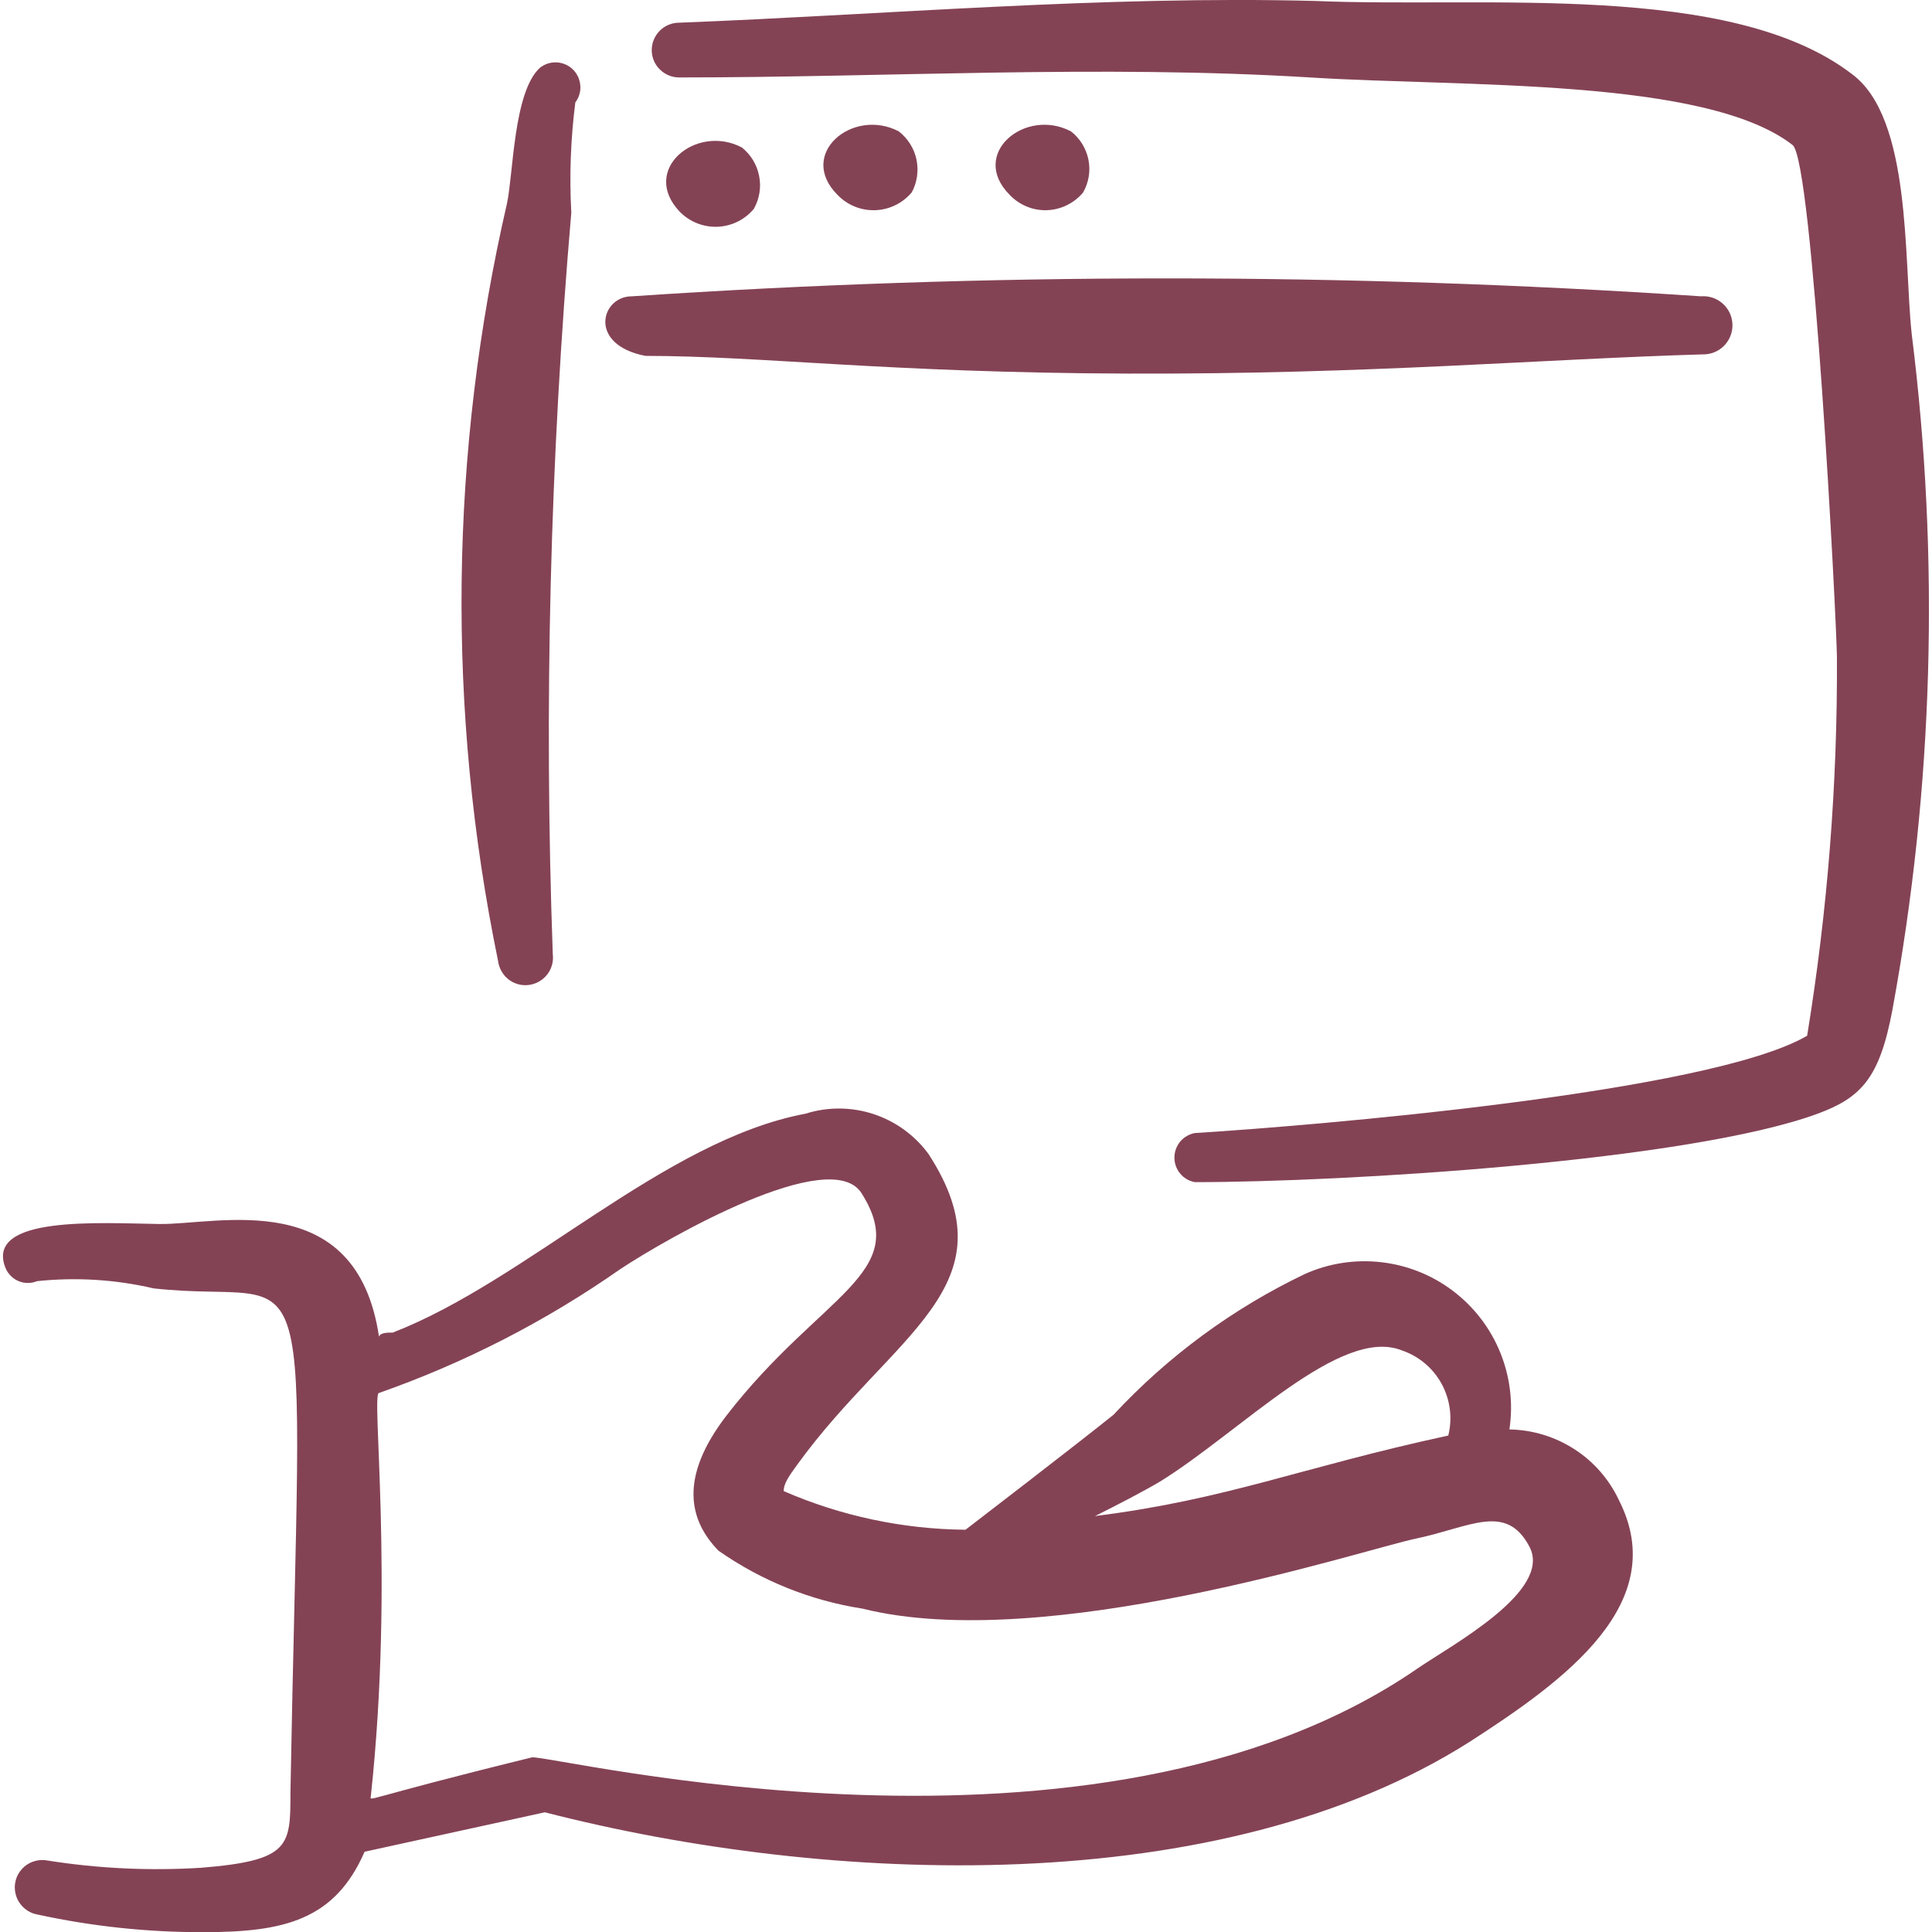 <svg viewBox="0 0 24 24" fill="none" xmlns="http://www.w3.org/2000/svg" id="Website-Development-Browser-Hand--Streamline-Freehand">
  <desc>
    Website Development Browser Hand Streamline Icon: https://streamlinehq.com
  </desc>
  <g id="website-development-browser-hand">
    <g id="Group">
      <path id="Vector" fill-rule="evenodd" clip-rule="evenodd" d="M7.097 2.641c-0.025 -0.457 -0.008 -0.915 0.05 -1.369 0.046 -0.06 0.068 -0.135 0.062 -0.21 -0.006 -0.075 -0.038 -0.146 -0.092 -0.199C7.063 0.81 6.991 0.779 6.916 0.775c-0.075 -0.004 -0.15 0.02 -0.209 0.067 -0.33 0.3 -0.33 1.329 -0.41 1.689 -0.713 3.091 -0.75 6.299 -0.11 9.405 0.011 0.09 0.057 0.172 0.128 0.229 0.071 0.056 0.162 0.082 0.252 0.071 0.09 -0.011 0.172 -0.057 0.229 -0.128 0.056 -0.071 0.082 -0.162 0.071 -0.252 -0.111 -3.074 -0.034 -6.151 0.23 -9.215Z" fill="#844355" stroke-width="1"></path>
      <path id="Vector_2" fill-rule="evenodd" clip-rule="evenodd" d="M21.13 3.681c-4.423 -0.297 -8.86 -0.297 -13.283 0 -0.38 0 -0.55 0.6 0.17 0.74 1.439 0 2.998 0.21 5.997 0.22 2.998 0.01 5.107 -0.18 7.176 -0.24 0.096 -0.008 0.184 -0.053 0.246 -0.127 0.062 -0.073 0.092 -0.168 0.084 -0.263 -0.008 -0.095 -0.053 -0.184 -0.127 -0.246 -0.073 -0.062 -0.168 -0.092 -0.263 -0.084Z" fill="#844355" stroke-width="1"></path>
      <path id="Vector_3" fill-rule="evenodd" clip-rule="evenodd" d="M23.748 4.15c-0.1 -0.93 0 -2.679 -0.74 -3.228 -1.509 -1.159 -4.568 -0.82 -6.667 -0.91C13.704 -0.057 10.995 0.183 8.436 0.282c-0.09 0 -0.177 0.036 -0.24 0.1 -0.064 0.064 -0.1 0.15 -0.1 0.24 0 0.09 0.036 0.177 0.1 0.24 0.064 0.064 0.15 0.1 0.24 0.1 2.589 0 5.217 -0.16 7.836 0 1.899 0.12 4.917 0 5.997 0.84 0.25 0.2 0.54 5.797 0.55 6.357 0.008 1.577 -0.116 3.151 -0.37 4.707 -1.209 0.71 -6.157 1.119 -7.606 1.209 -0.071 0.013 -0.136 0.051 -0.182 0.106 -0.046 0.056 -0.072 0.126 -0.072 0.199 0 0.073 0.025 0.143 0.072 0.199 0.046 0.056 0.111 0.093 0.182 0.106 1.859 0 6.127 -0.26 7.736 -0.85 0.54 -0.2 0.77 -0.44 0.929 -1.289 0.51 -2.77 0.591 -5.601 0.24 -8.396Z" fill="#844355" stroke-width="1"></path>
      <path id="Vector_4" fill-rule="evenodd" clip-rule="evenodd" d="M9.366 2.592c0.069 -0.124 0.092 -0.268 0.064 -0.407 -0.027 -0.139 -0.103 -0.264 -0.214 -0.353 -0.57 -0.3 -1.27 0.28 -0.77 0.8 0.061 0.062 0.134 0.11 0.215 0.142 0.081 0.032 0.167 0.046 0.254 0.043 0.087 -0.004 0.172 -0.026 0.249 -0.064 0.078 -0.039 0.146 -0.093 0.202 -0.16Z" fill="#844355" stroke-width="1"></path>
      <path id="Vector_5" fill-rule="evenodd" clip-rule="evenodd" d="M11.325 2.392c0.068 -0.125 0.089 -0.27 0.06 -0.409 -0.029 -0.139 -0.107 -0.263 -0.22 -0.351 -0.57 -0.3 -1.27 0.28 -0.76 0.79 0.06 0.062 0.133 0.112 0.213 0.144 0.08 0.033 0.167 0.048 0.254 0.045 0.087 -0.003 0.172 -0.024 0.25 -0.062 0.078 -0.038 0.147 -0.092 0.203 -0.158Z" fill="#844355" stroke-width="1"></path>
      <path id="Vector_6" fill-rule="evenodd" clip-rule="evenodd" d="M13.454 2.392c0.071 -0.123 0.095 -0.268 0.067 -0.408 -0.028 -0.14 -0.105 -0.265 -0.217 -0.352 -0.57 -0.3 -1.27 0.28 -0.76 0.79 0.059 0.062 0.131 0.111 0.211 0.144 0.08 0.033 0.165 0.048 0.251 0.045 0.086 -0.003 0.17 -0.024 0.247 -0.062 0.077 -0.038 0.146 -0.091 0.201 -0.157Z" fill="#844355" stroke-width="1"></path>
      <path id="Vector_7" fill-rule="evenodd" clip-rule="evenodd" d="M18.751 17.753c0.048 -0.322 0.008 -0.651 -0.115 -0.953 -0.123 -0.302 -0.325 -0.565 -0.584 -0.762 -0.259 -0.197 -0.567 -0.321 -0.891 -0.358 -0.324 -0.038 -0.651 0.012 -0.949 0.145 -0.896 0.428 -1.703 1.022 -2.379 1.749 -0.42 0.34 -1.839 1.429 -1.839 1.429 -0.777 -0.007 -1.546 -0.17 -2.259 -0.48 0 -0.09 0.06 -0.18 0.17 -0.33 1.179 -1.629 2.699 -2.209 1.629 -3.858 -0.171 -0.233 -0.41 -0.406 -0.684 -0.496 -0.274 -0.09 -0.57 -0.091 -0.845 -0.004 -1.759 0.33 -3.468 2.079 -5.127 2.719 -0.07 0 -0.15 0 -0.17 0.05 -0.28 -1.879 -1.999 -1.389 -2.729 -1.399 -0.73 -0.01 -2.179 -0.11 -1.909 0.55 0.031 0.072 0.089 0.13 0.162 0.16 0.073 0.03 0.155 0.03 0.228 0 0.485 -0.051 0.975 -0.021 1.449 0.09 2.079 0.23 1.829 -0.94 1.699 6.257 0 0.67 0 0.85 -1.109 0.94 -0.638 0.04 -1.278 0.01 -1.909 -0.09 -0.044 -0.009 -0.089 -0.008 -0.133 0.001 -0.044 0.009 -0.086 0.026 -0.123 0.051 -0.037 0.025 -0.069 0.057 -0.094 0.095 -0.025 0.037 -0.042 0.079 -0.05 0.123 -0.009 0.044 -0.008 0.089 0.001 0.133 0.009 0.044 0.026 0.086 0.052 0.123 0.025 0.037 0.057 0.069 0.095 0.094 0.037 0.025 0.079 0.042 0.123 0.05 0.68 0.148 1.373 0.222 2.069 0.22 0.999 0 1.629 -0.15 1.999 -0.999l2.239 -0.49c3.538 0.909 8.386 1.099 11.494 -0.879 1.179 -0.76 2.499 -1.719 1.849 -2.998 -0.121 -0.259 -0.313 -0.479 -0.554 -0.634 -0.24 -0.155 -0.519 -0.24 -0.806 -0.245Zm-4.338 0.65c1 -0.62 2.239 -1.929 2.998 -1.629 0.212 0.071 0.39 0.22 0.497 0.416 0.107 0.196 0.137 0.426 0.083 0.643 -1.849 0.4 -2.728 0.79 -4.388 1 0.28 -0.14 0.59 -0.3 0.81 -0.43Zm3.188 2.329c-3.998 2.748 -10.764 1.059 -10.994 1.099 -2.199 0.54 -1.999 0.56 -1.999 0.47 0.29 -2.708 0 -4.997 0.1 -4.997 1.065 -0.374 2.074 -0.892 2.998 -1.539 0.59 -0.39 2.619 -1.549 2.998 -0.94 0.63 0.999 -0.51 1.249 -1.679 2.759 -0.6 0.78 -0.46 1.309 -0.1 1.679 0.533 0.374 1.145 0.62 1.789 0.72 2.279 0.57 6.207 -0.73 6.876 -0.87 0.67 -0.14 1.119 -0.45 1.409 0.1 0.29 0.55 -0.96 1.219 -1.399 1.519Z" fill="#844355" stroke-width="1"></path>
    </g>
  </g>
</svg>
